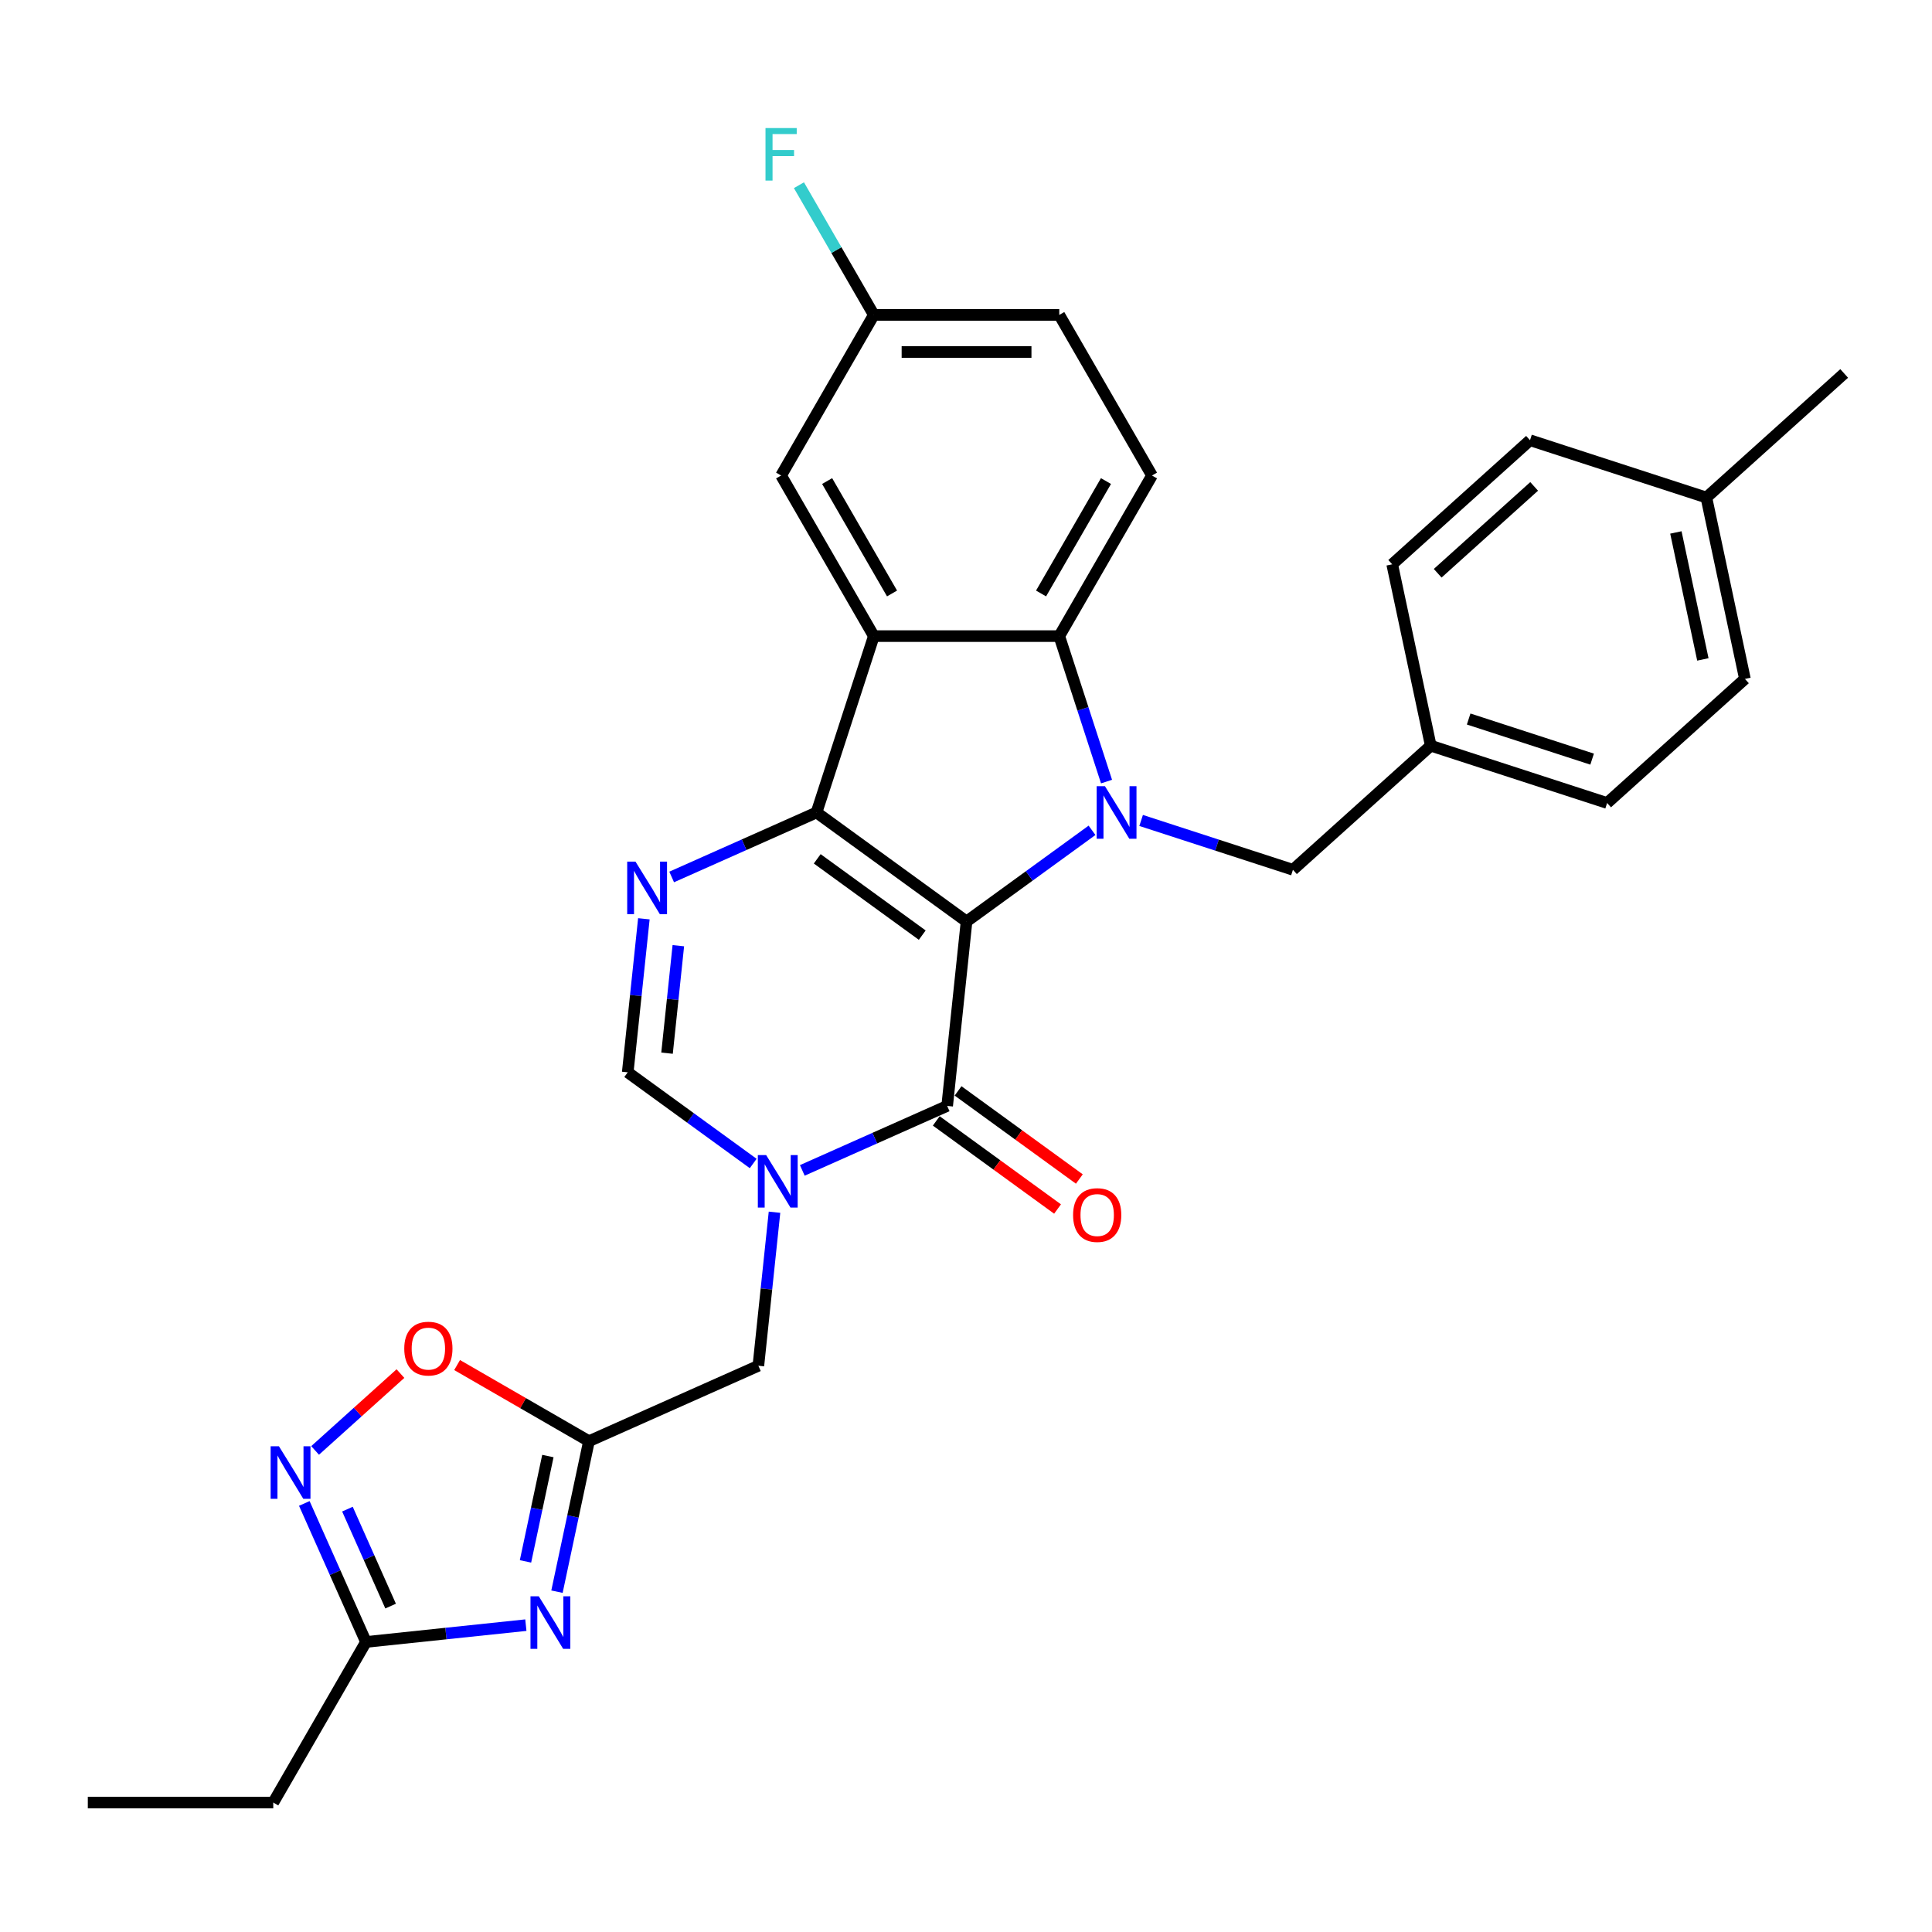 <?xml version='1.0' encoding='iso-8859-1'?>
<svg version='1.1' baseProfile='full'
              xmlns='http://www.w3.org/2000/svg'
                      xmlns:rdkit='http://www.rdkit.org/xml'
                      xmlns:xlink='http://www.w3.org/1999/xlink'
                  xml:space='preserve'
width='1000px' height='1000px' viewBox='0 0 1000 1000'>
<!-- END OF HEADER -->
<rect style='opacity:1.0;fill:#FFFFFF;stroke:none' width='1000' height='1000' x='0' y='0'> </rect>
<path class='bond-0' d='M 500.285,476.955 L 422.632,420.536' style='fill:none;fill-rule:evenodd;stroke:#000000;stroke-width:6px;stroke-linecap:butt;stroke-linejoin:miter;stroke-opacity:1' />
<path class='bond-0' d='M 477.353,484.023 L 422.996,444.53' style='fill:none;fill-rule:evenodd;stroke:#000000;stroke-width:6px;stroke-linecap:butt;stroke-linejoin:miter;stroke-opacity:1' />
<path class='bond-1' d='M 500.285,476.955 L 532.757,453.362' style='fill:none;fill-rule:evenodd;stroke:#000000;stroke-width:6px;stroke-linecap:butt;stroke-linejoin:miter;stroke-opacity:1' />
<path class='bond-1' d='M 532.757,453.362 L 565.229,429.77' style='fill:none;fill-rule:evenodd;stroke:#0000FF;stroke-width:6px;stroke-linecap:butt;stroke-linejoin:miter;stroke-opacity:1' />
<path class='bond-2' d='M 500.285,476.955 L 490.251,572.413' style='fill:none;fill-rule:evenodd;stroke:#000000;stroke-width:6px;stroke-linecap:butt;stroke-linejoin:miter;stroke-opacity:1' />
<path class='bond-3' d='M 422.632,420.536 L 452.292,329.25' style='fill:none;fill-rule:evenodd;stroke:#000000;stroke-width:6px;stroke-linecap:butt;stroke-linejoin:miter;stroke-opacity:1' />
<path class='bond-5' d='M 422.632,420.536 L 385.143,437.228' style='fill:none;fill-rule:evenodd;stroke:#000000;stroke-width:6px;stroke-linecap:butt;stroke-linejoin:miter;stroke-opacity:1' />
<path class='bond-5' d='M 385.143,437.228 L 347.654,453.919' style='fill:none;fill-rule:evenodd;stroke:#0000FF;stroke-width:6px;stroke-linecap:butt;stroke-linejoin:miter;stroke-opacity:1' />
<path class='bond-6' d='M 572.742,404.545 L 560.509,366.898' style='fill:none;fill-rule:evenodd;stroke:#0000FF;stroke-width:6px;stroke-linecap:butt;stroke-linejoin:miter;stroke-opacity:1' />
<path class='bond-6' d='M 560.509,366.898 L 548.277,329.25' style='fill:none;fill-rule:evenodd;stroke:#000000;stroke-width:6px;stroke-linecap:butt;stroke-linejoin:miter;stroke-opacity:1' />
<path class='bond-14' d='M 590.646,424.666 L 629.935,437.431' style='fill:none;fill-rule:evenodd;stroke:#0000FF;stroke-width:6px;stroke-linecap:butt;stroke-linejoin:miter;stroke-opacity:1' />
<path class='bond-14' d='M 629.935,437.431 L 669.224,450.197' style='fill:none;fill-rule:evenodd;stroke:#000000;stroke-width:6px;stroke-linecap:butt;stroke-linejoin:miter;stroke-opacity:1' />
<path class='bond-4' d='M 490.251,572.413 L 452.763,589.104' style='fill:none;fill-rule:evenodd;stroke:#000000;stroke-width:6px;stroke-linecap:butt;stroke-linejoin:miter;stroke-opacity:1' />
<path class='bond-4' d='M 452.763,589.104 L 415.274,605.796' style='fill:none;fill-rule:evenodd;stroke:#0000FF;stroke-width:6px;stroke-linecap:butt;stroke-linejoin:miter;stroke-opacity:1' />
<path class='bond-17' d='M 484.61,580.179 L 515.997,602.983' style='fill:none;fill-rule:evenodd;stroke:#000000;stroke-width:6px;stroke-linecap:butt;stroke-linejoin:miter;stroke-opacity:1' />
<path class='bond-17' d='M 515.997,602.983 L 547.385,625.788' style='fill:none;fill-rule:evenodd;stroke:#FF0000;stroke-width:6px;stroke-linecap:butt;stroke-linejoin:miter;stroke-opacity:1' />
<path class='bond-17' d='M 495.893,564.648 L 527.281,587.453' style='fill:none;fill-rule:evenodd;stroke:#000000;stroke-width:6px;stroke-linecap:butt;stroke-linejoin:miter;stroke-opacity:1' />
<path class='bond-17' d='M 527.281,587.453 L 558.669,610.257' style='fill:none;fill-rule:evenodd;stroke:#FF0000;stroke-width:6px;stroke-linecap:butt;stroke-linejoin:miter;stroke-opacity:1' />
<path class='bond-16' d='M 452.292,329.25 L 404.3,246.125' style='fill:none;fill-rule:evenodd;stroke:#000000;stroke-width:6px;stroke-linecap:butt;stroke-linejoin:miter;stroke-opacity:1' />
<path class='bond-16' d='M 461.718,307.183 L 428.124,248.995' style='fill:none;fill-rule:evenodd;stroke:#000000;stroke-width:6px;stroke-linecap:butt;stroke-linejoin:miter;stroke-opacity:1' />
<path class='bond-30' d='M 452.292,329.25 L 548.277,329.25' style='fill:none;fill-rule:evenodd;stroke:#000000;stroke-width:6px;stroke-linecap:butt;stroke-linejoin:miter;stroke-opacity:1' />
<path class='bond-9' d='M 389.857,602.221 L 357.385,578.628' style='fill:none;fill-rule:evenodd;stroke:#0000FF;stroke-width:6px;stroke-linecap:butt;stroke-linejoin:miter;stroke-opacity:1' />
<path class='bond-9' d='M 357.385,578.628 L 324.912,555.035' style='fill:none;fill-rule:evenodd;stroke:#000000;stroke-width:6px;stroke-linecap:butt;stroke-linejoin:miter;stroke-opacity:1' />
<path class='bond-13' d='M 400.885,627.445 L 396.708,667.179' style='fill:none;fill-rule:evenodd;stroke:#0000FF;stroke-width:6px;stroke-linecap:butt;stroke-linejoin:miter;stroke-opacity:1' />
<path class='bond-13' d='M 396.708,667.179 L 392.532,706.912' style='fill:none;fill-rule:evenodd;stroke:#000000;stroke-width:6px;stroke-linecap:butt;stroke-linejoin:miter;stroke-opacity:1' />
<path class='bond-31' d='M 333.265,475.568 L 329.088,515.302' style='fill:none;fill-rule:evenodd;stroke:#0000FF;stroke-width:6px;stroke-linecap:butt;stroke-linejoin:miter;stroke-opacity:1' />
<path class='bond-31' d='M 329.088,515.302 L 324.912,555.035' style='fill:none;fill-rule:evenodd;stroke:#000000;stroke-width:6px;stroke-linecap:butt;stroke-linejoin:miter;stroke-opacity:1' />
<path class='bond-31' d='M 351.104,489.495 L 348.18,517.308' style='fill:none;fill-rule:evenodd;stroke:#0000FF;stroke-width:6px;stroke-linecap:butt;stroke-linejoin:miter;stroke-opacity:1' />
<path class='bond-31' d='M 348.18,517.308 L 345.257,545.122' style='fill:none;fill-rule:evenodd;stroke:#000000;stroke-width:6px;stroke-linecap:butt;stroke-linejoin:miter;stroke-opacity:1' />
<path class='bond-15' d='M 548.277,329.25 L 596.269,246.125' style='fill:none;fill-rule:evenodd;stroke:#000000;stroke-width:6px;stroke-linecap:butt;stroke-linejoin:miter;stroke-opacity:1' />
<path class='bond-15' d='M 538.851,307.183 L 572.445,248.995' style='fill:none;fill-rule:evenodd;stroke:#000000;stroke-width:6px;stroke-linecap:butt;stroke-linejoin:miter;stroke-opacity:1' />
<path class='bond-7' d='M 288.289,823.849 L 296.567,784.901' style='fill:none;fill-rule:evenodd;stroke:#0000FF;stroke-width:6px;stroke-linecap:butt;stroke-linejoin:miter;stroke-opacity:1' />
<path class='bond-7' d='M 296.567,784.901 L 304.846,745.953' style='fill:none;fill-rule:evenodd;stroke:#000000;stroke-width:6px;stroke-linecap:butt;stroke-linejoin:miter;stroke-opacity:1' />
<path class='bond-7' d='M 271.995,808.173 L 277.79,780.909' style='fill:none;fill-rule:evenodd;stroke:#0000FF;stroke-width:6px;stroke-linecap:butt;stroke-linejoin:miter;stroke-opacity:1' />
<path class='bond-7' d='M 277.79,780.909 L 283.585,753.646' style='fill:none;fill-rule:evenodd;stroke:#000000;stroke-width:6px;stroke-linecap:butt;stroke-linejoin:miter;stroke-opacity:1' />
<path class='bond-11' d='M 272.181,841.175 L 230.806,845.524' style='fill:none;fill-rule:evenodd;stroke:#0000FF;stroke-width:6px;stroke-linecap:butt;stroke-linejoin:miter;stroke-opacity:1' />
<path class='bond-11' d='M 230.806,845.524 L 189.431,849.873' style='fill:none;fill-rule:evenodd;stroke:#000000;stroke-width:6px;stroke-linecap:butt;stroke-linejoin:miter;stroke-opacity:1' />
<path class='bond-8' d='M 304.846,745.953 L 392.532,706.912' style='fill:none;fill-rule:evenodd;stroke:#000000;stroke-width:6px;stroke-linecap:butt;stroke-linejoin:miter;stroke-opacity:1' />
<path class='bond-12' d='M 304.846,745.953 L 270.722,726.251' style='fill:none;fill-rule:evenodd;stroke:#000000;stroke-width:6px;stroke-linecap:butt;stroke-linejoin:miter;stroke-opacity:1' />
<path class='bond-12' d='M 270.722,726.251 L 236.599,706.55' style='fill:none;fill-rule:evenodd;stroke:#FF0000;stroke-width:6px;stroke-linecap:butt;stroke-linejoin:miter;stroke-opacity:1' />
<path class='bond-10' d='M 163.099,750.744 L 185.185,730.858' style='fill:none;fill-rule:evenodd;stroke:#0000FF;stroke-width:6px;stroke-linecap:butt;stroke-linejoin:miter;stroke-opacity:1' />
<path class='bond-10' d='M 185.185,730.858 L 207.271,710.971' style='fill:none;fill-rule:evenodd;stroke:#FF0000;stroke-width:6px;stroke-linecap:butt;stroke-linejoin:miter;stroke-opacity:1' />
<path class='bond-34' d='M 157.51,778.178 L 173.471,814.025' style='fill:none;fill-rule:evenodd;stroke:#0000FF;stroke-width:6px;stroke-linecap:butt;stroke-linejoin:miter;stroke-opacity:1' />
<path class='bond-34' d='M 173.471,814.025 L 189.431,849.873' style='fill:none;fill-rule:evenodd;stroke:#000000;stroke-width:6px;stroke-linecap:butt;stroke-linejoin:miter;stroke-opacity:1' />
<path class='bond-34' d='M 179.836,781.124 L 191.008,806.217' style='fill:none;fill-rule:evenodd;stroke:#0000FF;stroke-width:6px;stroke-linecap:butt;stroke-linejoin:miter;stroke-opacity:1' />
<path class='bond-34' d='M 191.008,806.217 L 202.18,831.31' style='fill:none;fill-rule:evenodd;stroke:#000000;stroke-width:6px;stroke-linecap:butt;stroke-linejoin:miter;stroke-opacity:1' />
<path class='bond-27' d='M 189.431,849.873 L 141.439,932.998' style='fill:none;fill-rule:evenodd;stroke:#000000;stroke-width:6px;stroke-linecap:butt;stroke-linejoin:miter;stroke-opacity:1' />
<path class='bond-19' d='M 669.224,450.197 L 740.554,385.971' style='fill:none;fill-rule:evenodd;stroke:#000000;stroke-width:6px;stroke-linecap:butt;stroke-linejoin:miter;stroke-opacity:1' />
<path class='bond-20' d='M 596.269,246.125 L 548.277,163' style='fill:none;fill-rule:evenodd;stroke:#000000;stroke-width:6px;stroke-linecap:butt;stroke-linejoin:miter;stroke-opacity:1' />
<path class='bond-18' d='M 404.3,246.125 L 452.292,163' style='fill:none;fill-rule:evenodd;stroke:#000000;stroke-width:6px;stroke-linecap:butt;stroke-linejoin:miter;stroke-opacity:1' />
<path class='bond-21' d='M 452.292,163 L 432.912,129.433' style='fill:none;fill-rule:evenodd;stroke:#000000;stroke-width:6px;stroke-linecap:butt;stroke-linejoin:miter;stroke-opacity:1' />
<path class='bond-21' d='M 432.912,129.433 L 413.533,95.866' style='fill:none;fill-rule:evenodd;stroke:#33CCCC;stroke-width:6px;stroke-linecap:butt;stroke-linejoin:miter;stroke-opacity:1' />
<path class='bond-32' d='M 452.292,163 L 548.277,163' style='fill:none;fill-rule:evenodd;stroke:#000000;stroke-width:6px;stroke-linecap:butt;stroke-linejoin:miter;stroke-opacity:1' />
<path class='bond-32' d='M 466.69,182.197 L 533.879,182.197' style='fill:none;fill-rule:evenodd;stroke:#000000;stroke-width:6px;stroke-linecap:butt;stroke-linejoin:miter;stroke-opacity:1' />
<path class='bond-23' d='M 740.554,385.971 L 720.598,292.084' style='fill:none;fill-rule:evenodd;stroke:#000000;stroke-width:6px;stroke-linecap:butt;stroke-linejoin:miter;stroke-opacity:1' />
<path class='bond-24' d='M 740.554,385.971 L 831.841,415.632' style='fill:none;fill-rule:evenodd;stroke:#000000;stroke-width:6px;stroke-linecap:butt;stroke-linejoin:miter;stroke-opacity:1' />
<path class='bond-24' d='M 760.18,372.163 L 824.08,392.926' style='fill:none;fill-rule:evenodd;stroke:#000000;stroke-width:6px;stroke-linecap:butt;stroke-linejoin:miter;stroke-opacity:1' />
<path class='bond-22' d='M 883.215,257.519 L 903.171,351.406' style='fill:none;fill-rule:evenodd;stroke:#000000;stroke-width:6px;stroke-linecap:butt;stroke-linejoin:miter;stroke-opacity:1' />
<path class='bond-22' d='M 867.431,275.593 L 881.401,341.314' style='fill:none;fill-rule:evenodd;stroke:#000000;stroke-width:6px;stroke-linecap:butt;stroke-linejoin:miter;stroke-opacity:1' />
<path class='bond-28' d='M 883.215,257.519 L 954.545,193.293' style='fill:none;fill-rule:evenodd;stroke:#000000;stroke-width:6px;stroke-linecap:butt;stroke-linejoin:miter;stroke-opacity:1' />
<path class='bond-33' d='M 883.215,257.519 L 791.929,227.858' style='fill:none;fill-rule:evenodd;stroke:#000000;stroke-width:6px;stroke-linecap:butt;stroke-linejoin:miter;stroke-opacity:1' />
<path class='bond-26' d='M 720.598,292.084 L 791.929,227.858' style='fill:none;fill-rule:evenodd;stroke:#000000;stroke-width:6px;stroke-linecap:butt;stroke-linejoin:miter;stroke-opacity:1' />
<path class='bond-26' d='M 744.143,296.716 L 794.074,251.758' style='fill:none;fill-rule:evenodd;stroke:#000000;stroke-width:6px;stroke-linecap:butt;stroke-linejoin:miter;stroke-opacity:1' />
<path class='bond-25' d='M 831.841,415.632 L 903.171,351.406' style='fill:none;fill-rule:evenodd;stroke:#000000;stroke-width:6px;stroke-linecap:butt;stroke-linejoin:miter;stroke-opacity:1' />
<path class='bond-29' d='M 141.439,932.998 L 45.455,932.998' style='fill:none;fill-rule:evenodd;stroke:#000000;stroke-width:6px;stroke-linecap:butt;stroke-linejoin:miter;stroke-opacity:1' />
<path  class='atom-2' d='M 571.929 406.945
L 580.836 421.343
Q 581.719 422.763, 583.14 425.336
Q 584.56 427.908, 584.637 428.062
L 584.637 406.945
L 588.246 406.945
L 588.246 434.128
L 584.522 434.128
L 574.962 418.386
Q 573.849 416.544, 572.658 414.432
Q 571.507 412.32, 571.161 411.668
L 571.161 434.128
L 567.629 434.128
L 567.629 406.945
L 571.929 406.945
' fill='#0000FF'/>
<path  class='atom-5' d='M 396.557 597.862
L 405.464 612.26
Q 406.347 613.681, 407.768 616.253
Q 409.188 618.825, 409.265 618.979
L 409.265 597.862
L 412.874 597.862
L 412.874 625.045
L 409.15 625.045
L 399.59 609.304
Q 398.476 607.461, 397.286 605.349
Q 396.134 603.237, 395.789 602.585
L 395.789 625.045
L 392.257 625.045
L 392.257 597.862
L 396.557 597.862
' fill='#0000FF'/>
<path  class='atom-6' d='M 328.937 445.985
L 337.844 460.383
Q 338.727 461.804, 340.148 464.376
Q 341.568 466.948, 341.645 467.102
L 341.645 445.985
L 345.254 445.985
L 345.254 473.168
L 341.53 473.168
L 331.97 457.427
Q 330.856 455.584, 329.666 453.472
Q 328.514 451.361, 328.169 450.708
L 328.169 473.168
L 324.637 473.168
L 324.637 445.985
L 328.937 445.985
' fill='#0000FF'/>
<path  class='atom-8' d='M 278.881 826.248
L 287.789 840.646
Q 288.672 842.066, 290.092 844.639
Q 291.513 847.211, 291.589 847.365
L 291.589 826.248
L 295.199 826.248
L 295.199 853.431
L 291.474 853.431
L 281.914 837.69
Q 280.801 835.847, 279.611 833.735
Q 278.459 831.623, 278.113 830.971
L 278.113 853.431
L 274.581 853.431
L 274.581 826.248
L 278.881 826.248
' fill='#0000FF'/>
<path  class='atom-11' d='M 144.382 748.595
L 153.29 762.993
Q 154.173 764.413, 155.593 766.986
Q 157.014 769.558, 157.091 769.712
L 157.091 748.595
L 160.7 748.595
L 160.7 775.778
L 156.975 775.778
L 147.415 760.037
Q 146.302 758.194, 145.112 756.082
Q 143.96 753.97, 143.614 753.318
L 143.614 775.778
L 140.082 775.778
L 140.082 748.595
L 144.382 748.595
' fill='#0000FF'/>
<path  class='atom-13' d='M 209.243 698.037
Q 209.243 691.51, 212.468 687.863
Q 215.693 684.216, 221.721 684.216
Q 227.749 684.216, 230.974 687.863
Q 234.199 691.51, 234.199 698.037
Q 234.199 704.641, 230.936 708.404
Q 227.672 712.128, 221.721 712.128
Q 215.732 712.128, 212.468 708.404
Q 209.243 704.679, 209.243 698.037
M 221.721 709.056
Q 225.868 709.056, 228.094 706.292
Q 230.36 703.489, 230.36 698.037
Q 230.36 692.701, 228.094 690.013
Q 225.868 687.287, 221.721 687.287
Q 217.575 687.287, 215.309 689.975
Q 213.083 692.662, 213.083 698.037
Q 213.083 703.528, 215.309 706.292
Q 217.575 709.056, 221.721 709.056
' fill='#FF0000'/>
<path  class='atom-18' d='M 555.426 628.908
Q 555.426 622.381, 558.652 618.734
Q 561.877 615.087, 567.904 615.087
Q 573.932 615.087, 577.157 618.734
Q 580.382 622.381, 580.382 628.908
Q 580.382 635.512, 577.119 639.275
Q 573.855 642.999, 567.904 642.999
Q 561.915 642.999, 558.652 639.275
Q 555.426 635.55, 555.426 628.908
M 567.904 639.927
Q 572.051 639.927, 574.278 637.163
Q 576.543 634.36, 576.543 628.908
Q 576.543 623.572, 574.278 620.884
Q 572.051 618.158, 567.904 618.158
Q 563.758 618.158, 561.493 620.846
Q 559.266 623.533, 559.266 628.908
Q 559.266 634.399, 561.493 637.163
Q 563.758 639.927, 567.904 639.927
' fill='#FF0000'/>
<path  class='atom-22' d='M 396.218 66.284
L 412.382 66.284
L 412.382 69.394
L 399.866 69.394
L 399.866 77.648
L 411 77.648
L 411 80.796
L 399.866 80.796
L 399.866 93.466
L 396.218 93.466
L 396.218 66.284
' fill='#33CCCC'/>
</svg>
